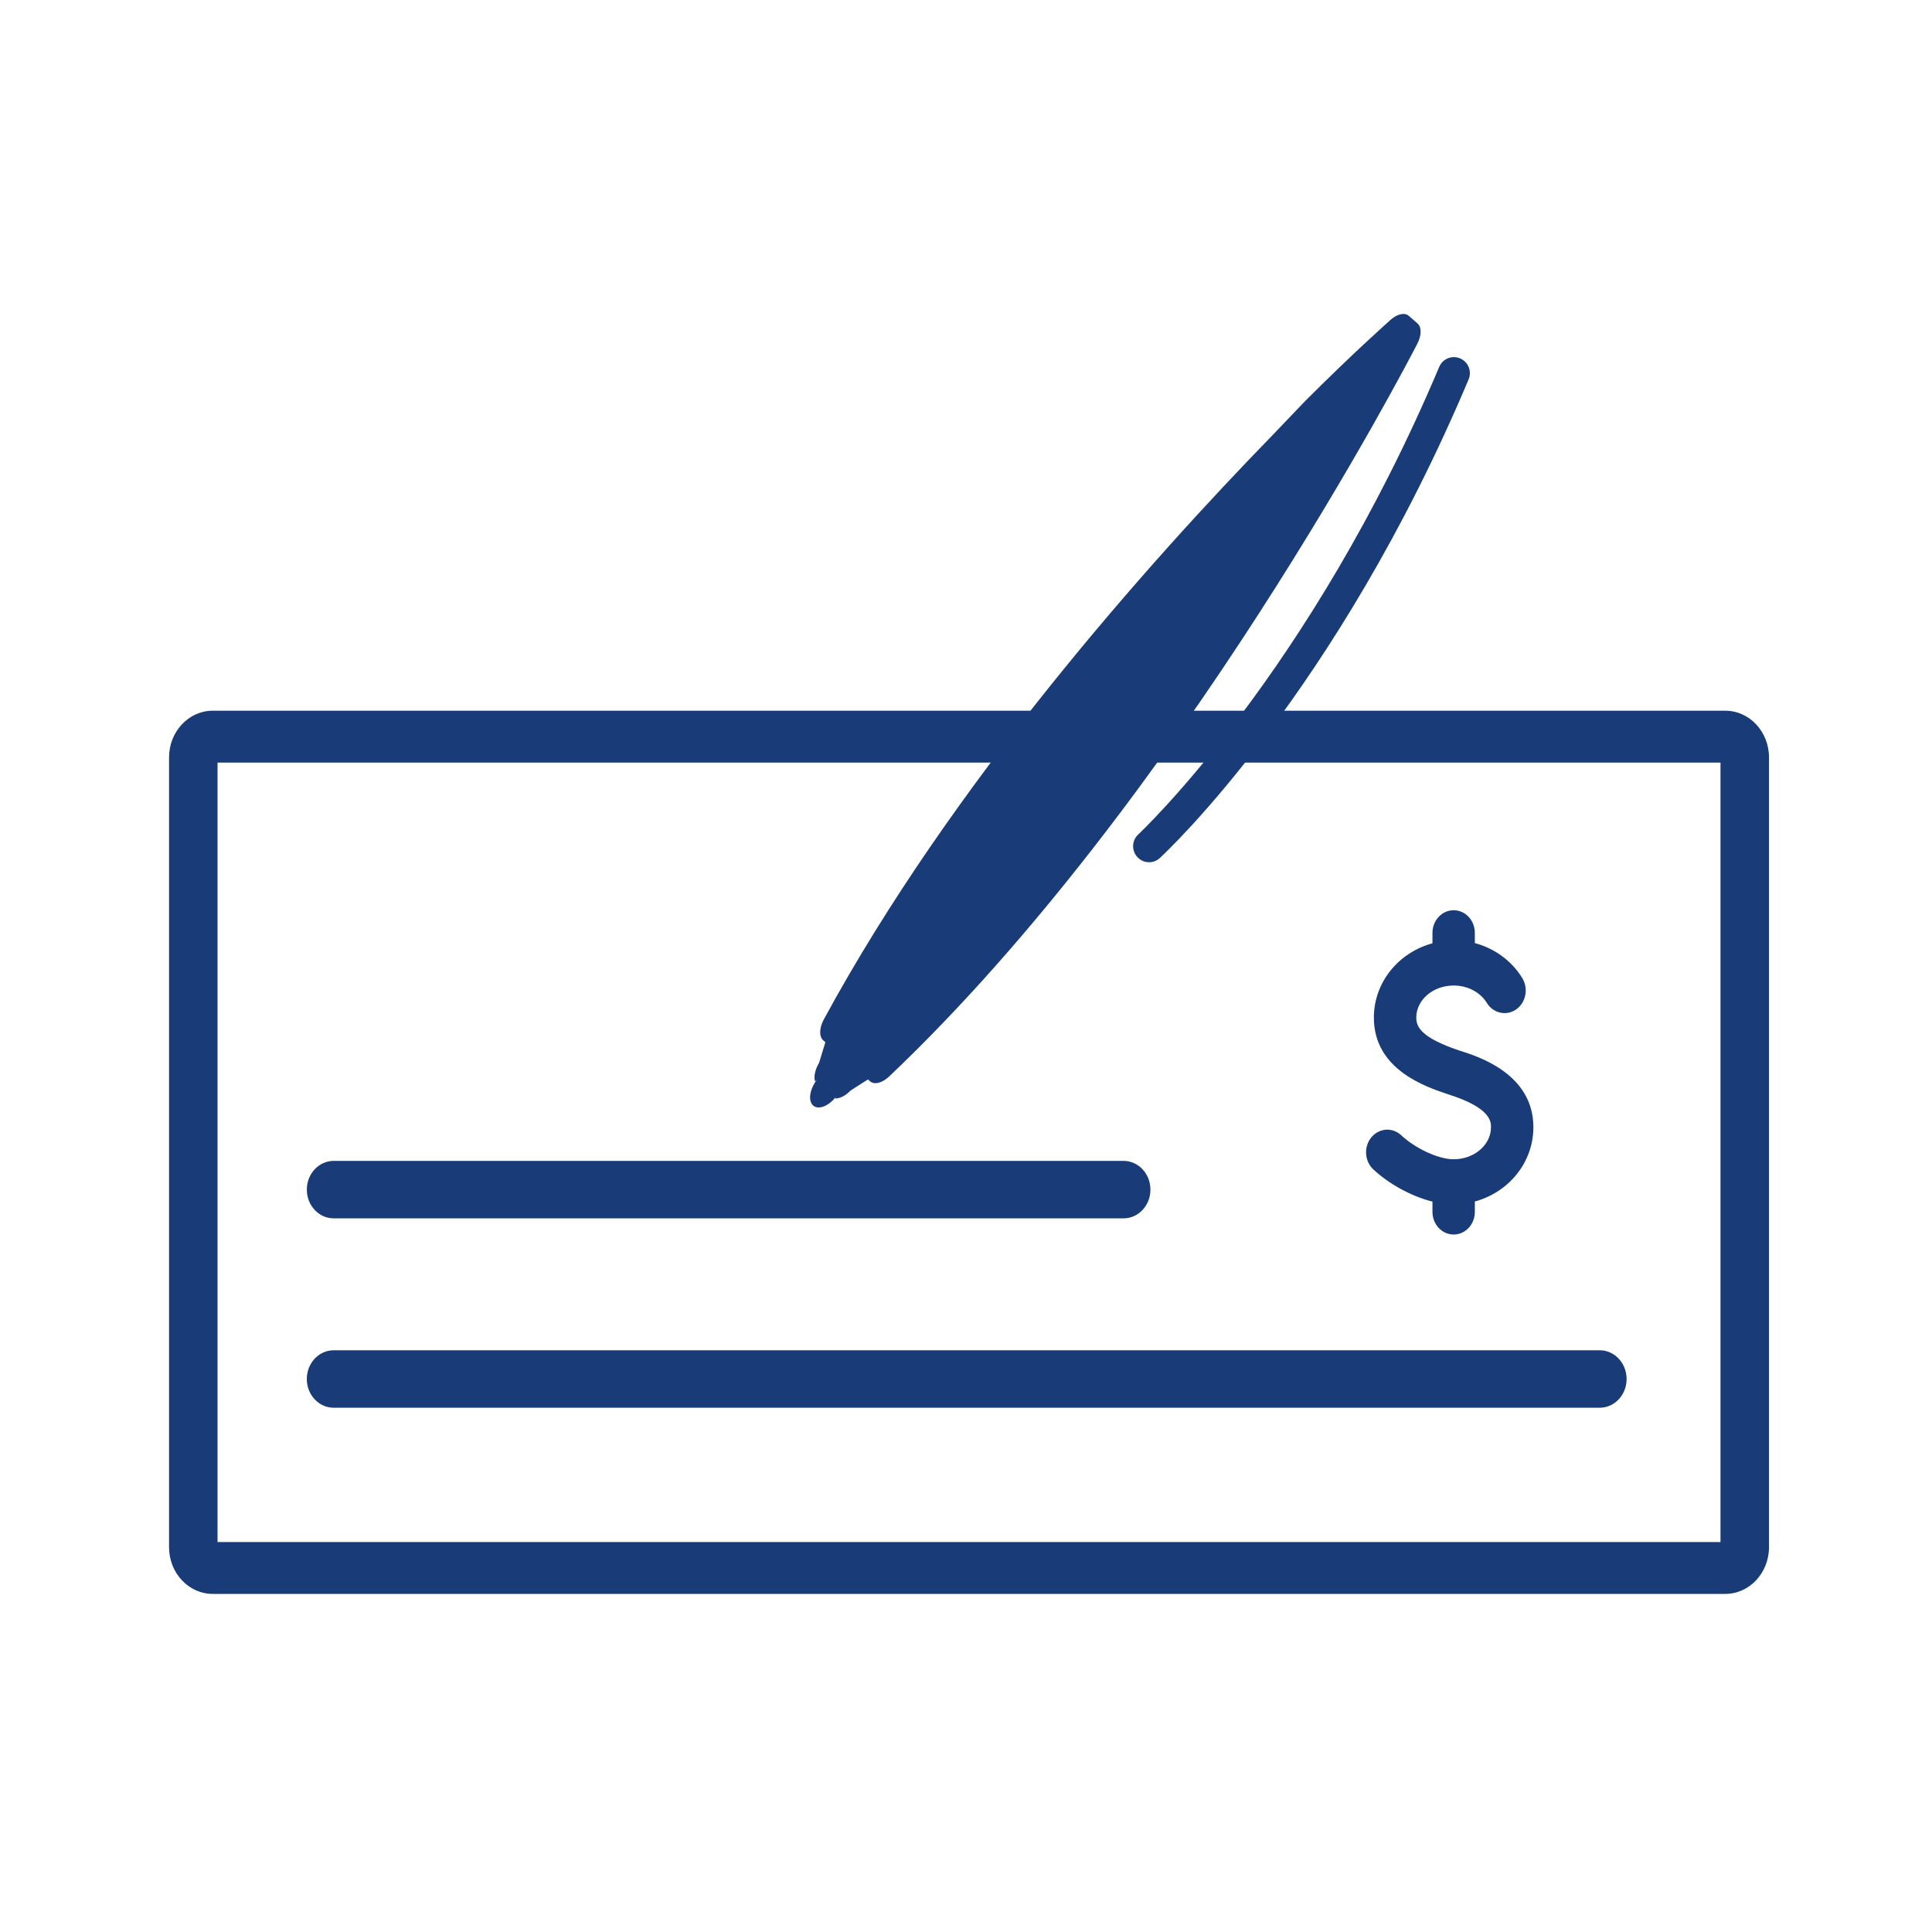 <?xml version="1.0" encoding="UTF-8"?>
<svg width="80px" height="80px" viewBox="0 0 80 80" version="1.1" xmlns="http://www.w3.org/2000/svg" xmlns:xlink="http://www.w3.org/1999/xlink">
    <title>F96BC61D-4B92-4DB0-909E-BE6A773FA056</title>
    <g id="Icon" stroke="none" stroke-width="1" fill="none" fill-rule="evenodd">
        <g id="Group-8" fill="#193C78" transform="translate(7, 13)">
            <path d="M2.008,50.853 L64.242,50.853 L64.242,18.577 L2.008,18.577 L2.008,50.853 Z M64.443,53 L1.807,53 C0.811,53 0,52.133 0,51.067 L0,18.362 C0,17.296 0.811,16.429 1.807,16.429 L64.443,16.429 C65.438,16.429 66.25,17.296 66.25,18.362 L66.25,51.067 C66.25,52.133 65.438,53 64.443,53 L64.443,53 Z" id="Fill-1"></path>
            <path d="M59.242,45.291 L6.816,45.291 C6.202,45.291 5.704,44.759 5.704,44.102 C5.704,43.445 6.202,42.912 6.816,42.912 L59.242,42.912 C59.856,42.912 60.354,43.445 60.354,44.102 C60.354,44.759 59.856,45.291 59.242,45.291" id="Fill-3"></path>
            <path d="M39.526,37.449 L6.816,37.449 C6.202,37.449 5.705,36.917 5.705,36.26 C5.705,35.603 6.202,35.07 6.816,35.07 L39.526,35.07 C40.139,35.07 40.637,35.603 40.637,36.26 C40.637,36.917 40.139,37.449 39.526,37.449" id="Fill-4"></path>
            <path d="M52.315,36.756 L52.315,37.181 C52.315,37.7 52.708,38.119 53.193,38.119 C53.678,38.119 54.07,37.7 54.07,37.181 L54.07,36.751 C55.463,36.375 56.494,35.146 56.494,33.674 C56.494,31.459 54.194,30.741 53.456,30.51 C51.864,29.977 51.645,29.536 51.645,29.137 C51.645,28.404 52.339,27.808 53.193,27.808 C53.767,27.808 54.293,28.083 54.566,28.527 C54.831,28.962 55.377,29.079 55.781,28.798 C56.186,28.514 56.299,27.932 56.033,27.498 C55.594,26.781 54.882,26.269 54.07,26.051 L54.07,25.629 C54.07,25.11 53.678,24.691 53.193,24.691 C52.708,24.691 52.315,25.11 52.315,25.629 L52.315,26.06 C50.921,26.436 49.889,27.666 49.889,29.137 C49.889,31.283 52.021,31.997 52.945,32.307 C54.739,32.867 54.739,33.453 54.739,33.674 C54.739,34.407 54.044,35.003 53.193,35.003 C52.573,35.003 51.619,34.566 51.019,34.007 C50.652,33.667 50.101,33.708 49.781,34.1 C49.463,34.49 49.502,35.083 49.867,35.424 C50.546,36.054 51.464,36.541 52.315,36.756" id="Fill-5"></path>
            <path d="M45.714,4.997 C40.548,10.303 32.419,19.432 27.115,29.207 C26.921,29.566 26.911,29.924 27.091,30.081 L27.177,30.156 L26.914,31.015 C26.745,31.295 26.69,31.583 26.751,31.782 L26.832,31.699 C26.523,32.102 26.452,32.585 26.672,32.779 C26.893,32.971 27.322,32.801 27.63,32.397 L27.549,32.481 C27.744,32.505 27.996,32.389 28.22,32.157 L28.939,31.697 L29.024,31.772 C29.204,31.929 29.529,31.848 29.82,31.573 C41.903,20.102 51.293,2.003 51.686,1.238 C51.867,0.889 51.871,0.547 51.697,0.394 L51.336,0.079 C51.162,-0.073 50.85,-0.001 50.565,0.257 C50.388,0.418 49.029,1.619 47.026,3.624" id="Fill-6"></path>
            <path d="M40.581,22.703 C40.403,22.703 40.225,22.631 40.095,22.489 C39.847,22.22 39.864,21.799 40.133,21.552 C40.204,21.486 47.249,14.871 52.594,2.193 C52.737,1.855 53.124,1.696 53.461,1.841 C53.798,1.984 53.954,2.372 53.812,2.711 C48.347,15.673 41.325,22.253 41.028,22.527 C40.901,22.645 40.741,22.703 40.581,22.703" id="Fill-7"></path>
        </g>
    </g>
</svg>
